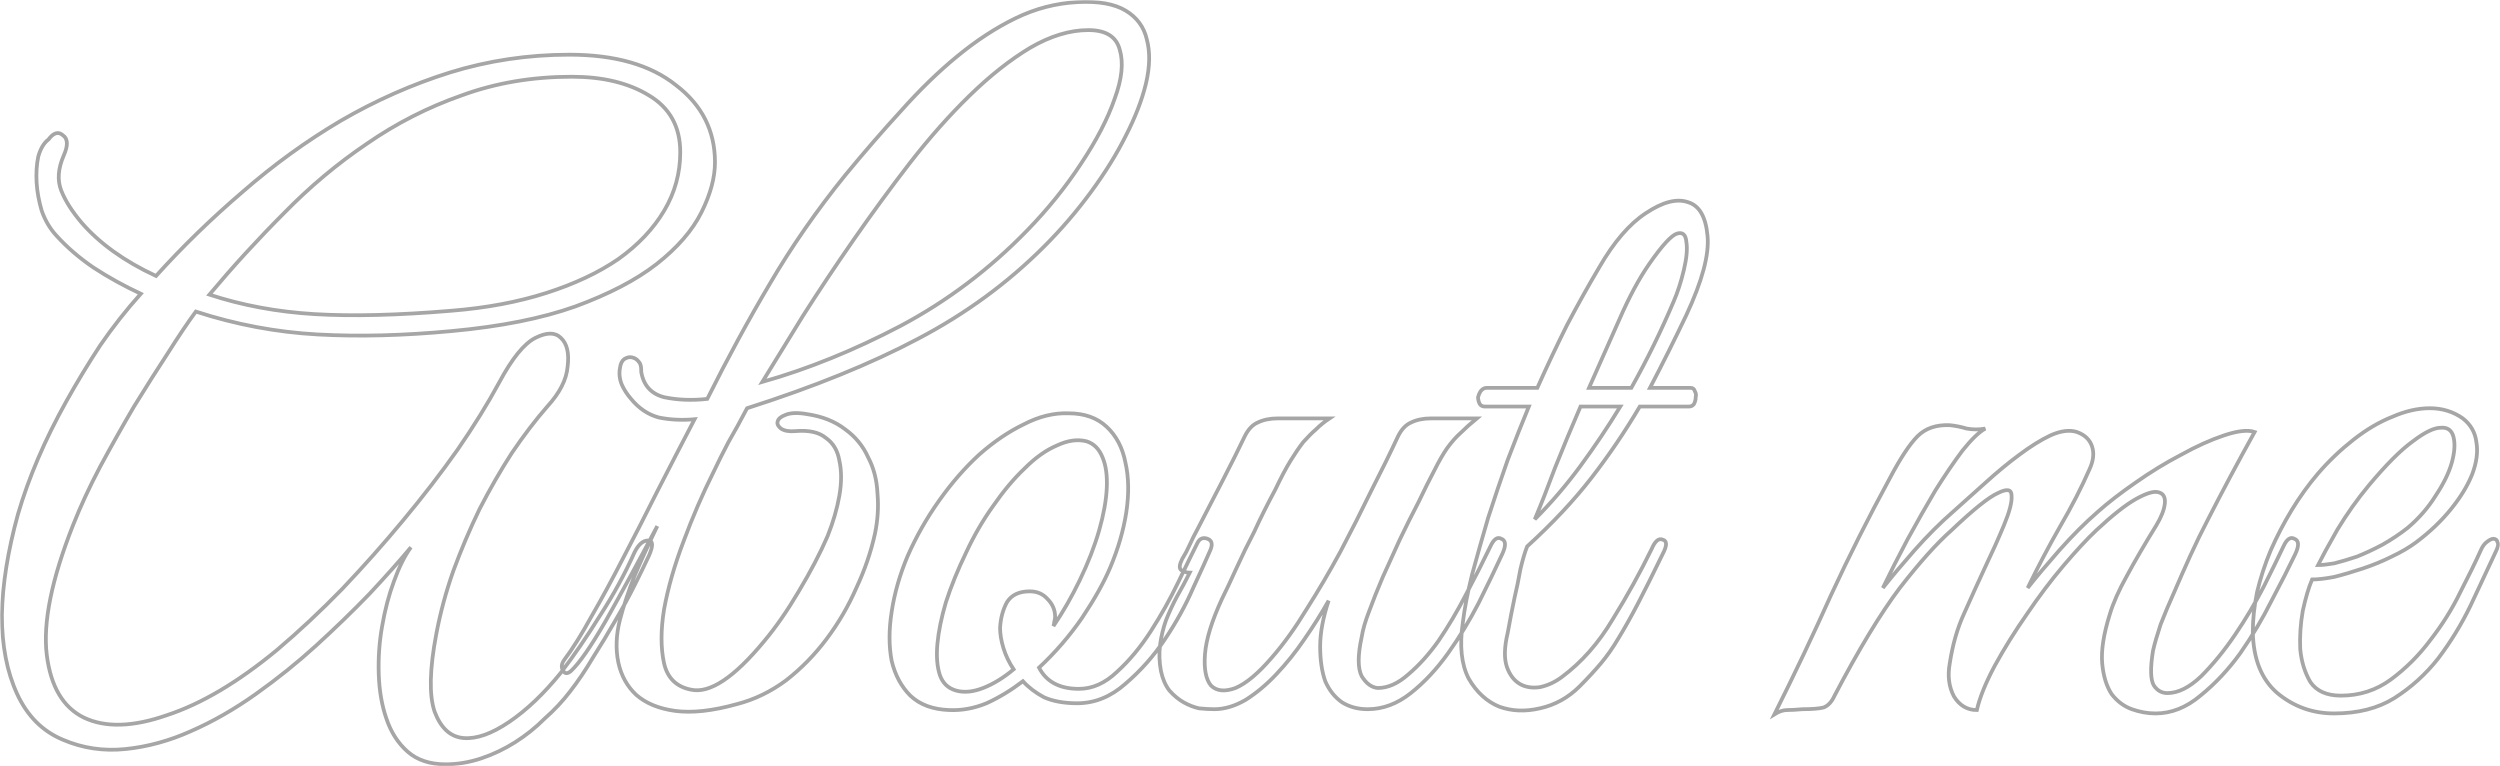 <?xml version="1.0" encoding="UTF-8"?> <svg xmlns="http://www.w3.org/2000/svg" viewBox="0 0 1328 407" fill="none"><mask id="path-1-outside-1_150_658" maskUnits="userSpaceOnUse" x="0" y="0" width="5312" height="1628" fill="black"><rect fill="white" width="1328" height="407"></rect><path d="M379.793 86.246C379.793 94.353 377.392 103.21 372.592 112.817C367.795 122.425 359.848 131.582 348.75 140.289C337.952 148.696 323.558 156.202 305.562 162.807C287.868 169.112 265.975 173.465 239.881 175.867C214.389 178.269 190.696 178.87 168.802 177.669C146.908 176.468 125.314 172.415 104.02 165.509C99.822 171.214 94.873 178.57 89.175 187.577C83.477 196.284 77.478 205.741 71.18 215.949C65.182 226.157 59.183 236.816 53.185 247.924C47.487 258.733 42.688 269.092 38.789 279C27.392 307.822 22.744 330.79 24.843 347.905C26.942 364.717 33.541 375.825 44.638 381.23C56.034 386.635 70.73 386.185 88.725 379.88C107.02 373.875 126.514 362.315 147.208 345.202C158.905 335.295 170.452 324.485 181.848 312.775C193.245 300.767 204.042 288.608 214.239 276.298C224.736 263.688 234.333 251.227 243.031 238.917C251.727 226.308 259.075 214.448 265.075 203.339C271.973 190.429 278.42 182.472 284.42 179.47C290.418 176.468 294.915 176.468 297.915 179.47C301.215 182.472 302.413 187.577 301.515 194.782C300.915 201.688 297.315 208.744 290.717 215.949C284.42 223.155 278.12 231.411 271.822 240.719C265.825 250.025 260.125 259.935 254.727 270.442C249.629 280.95 244.98 291.91 240.781 303.317C236.882 314.428 233.883 325.535 231.784 336.645C228.185 355.56 227.885 369.37 230.884 378.077C234.183 386.785 239.282 391.438 246.18 392.04C253.077 392.64 261.175 389.788 270.473 383.483C279.77 377.178 288.918 368.47 297.915 357.363C304.812 348.355 311.71 338.298 318.61 327.188C325.808 316.077 331.955 304.82 337.055 293.41C339.152 289.207 341.553 287.105 344.252 287.105C346.95 287.105 347.1 289.808 344.702 295.212C342.603 299.715 340.053 304.97 337.055 310.975C334.055 316.98 330.605 323.285 326.707 329.89C323.108 336.195 319.21 342.65 315.01 349.255C311.11 355.86 307.062 361.865 302.863 367.27C298.965 372.373 294.465 377.178 289.368 381.68C284.57 386.485 279.32 390.688 273.623 394.29C267.923 397.892 261.925 400.745 255.627 402.848C249.329 404.95 243.031 406 236.732 406C228.335 406 221.587 403.748 216.488 399.245C211.39 394.74 207.641 388.887 205.242 381.68C202.842 374.775 201.493 366.97 201.193 358.262C200.893 349.555 201.493 340.998 202.992 332.592C204.492 323.885 206.591 315.928 209.29 308.723C211.989 301.217 214.989 295.212 218.288 290.707C212.29 297.915 204.941 306.17 196.244 315.478C187.547 324.485 178.099 333.642 167.902 342.95C158.005 351.957 147.358 360.515 135.961 368.62C124.565 376.728 113.018 383.332 101.321 388.435C89.924 393.54 78.378 396.692 66.681 397.892C54.984 399.095 43.888 397.442 33.391 392.94C22.594 388.435 14.496 380.33 9.098 368.62C3.699 356.91 1 342.95 1 326.738C1.3 310.525 4.149 292.66 9.548 273.145C15.246 253.63 23.793 233.663 35.19 213.247C40.889 203.039 46.887 193.131 53.185 183.524C59.783 173.916 66.981 164.758 74.779 156.052C65.781 151.848 57.384 147.195 49.586 142.09C42.088 136.987 35.49 131.282 29.792 124.977C26.493 121.374 23.943 117.021 22.144 111.916C20.644 106.812 19.745 101.859 19.445 97.055C19.145 91.951 19.445 87.297 20.344 83.094C21.544 78.89 23.344 75.888 25.743 74.087C28.442 70.484 30.991 69.733 33.391 71.835C36.09 73.636 36.24 77.239 33.84 82.643C30.841 89.549 30.392 95.704 32.491 101.108C34.59 106.512 38.189 112.217 43.288 118.222C52.885 129.331 66.081 138.788 82.876 146.594C96.972 130.982 112.268 116.12 128.763 102.009C145.259 87.597 162.654 74.987 180.948 64.179C199.543 53.37 218.888 44.813 238.982 38.508C259.375 32.203 280.52 29.051 302.413 29.051C326.707 29.051 345.603 34.455 359.098 45.264C372.892 55.772 379.793 69.433 379.793 86.246ZM361.348 80.842C361.348 67.331 355.798 57.273 344.702 50.668C333.905 44.063 320.257 40.76 303.762 40.76C282.77 40.76 263.275 44.063 245.28 50.668C227.285 56.973 210.49 65.53 194.894 76.338C179.299 86.847 164.603 99.156 150.807 113.268C137.011 127.079 123.815 141.49 111.219 156.502C128.613 162.207 147.208 165.659 167.002 166.86C187.097 168.061 211.39 167.461 239.881 165.059C258.478 163.558 275.272 160.405 290.267 155.601C305.262 150.798 318.01 144.793 328.507 137.587C339.002 130.081 347.1 121.524 352.8 111.916C358.498 102.309 361.348 91.951 361.348 80.842ZM329.368 195.233C329.668 193.131 330.418 191.63 331.618 190.729C333.115 189.828 334.465 189.528 335.665 189.828C337.165 190.129 338.365 190.879 339.265 192.08C340.165 192.981 340.615 194.482 340.615 196.584V197.484C341.815 204.69 345.863 209.194 352.76 210.995C359.957 212.496 367.608 212.797 375.705 211.896C386.5 190.279 397.598 169.863 408.995 150.647C420.39 131.132 433.738 111.916 449.033 93.001C458.93 80.992 468.827 69.583 478.725 58.775C488.623 47.666 498.52 38.058 508.415 29.951C518.612 21.545 528.96 14.79 539.457 9.685C549.955 4.581 560.9 1.729 572.298 1.129C583.395 0.528 591.942 2.029 597.94 5.632C603.938 9.235 607.688 14.339 609.188 20.944C610.987 27.55 610.837 35.356 608.737 44.363C606.638 53.07 603.04 62.377 597.94 72.285C593.143 81.893 586.992 91.801 579.495 102.009C571.997 112.217 563.75 121.825 554.753 130.832C535.258 150.347 512.915 166.71 487.723 179.921C462.83 193.131 432.538 205.441 396.848 216.85C393.55 223.155 390.25 229.16 386.95 234.864C383.952 240.569 381.252 245.973 378.853 251.077C373.155 262.485 367.908 274.645 363.108 287.555C358.31 300.165 354.86 312.175 352.76 323.585C350.96 334.692 350.96 344.3 352.76 352.408C354.56 360.212 359.358 364.868 367.158 366.368C377.053 368.47 389.95 359.913 405.845 340.697C412.142 333.192 418.293 324.335 424.29 314.127C430.587 303.618 435.688 293.86 439.585 284.855C442.585 277.348 444.685 270.142 445.885 263.238C447.082 256.33 447.082 250.178 445.885 244.772C444.985 239.368 442.585 235.315 438.685 232.613C435.087 229.61 429.688 228.409 422.49 229.01C419.192 229.31 416.642 228.859 414.842 227.659C413.342 226.458 412.743 225.256 413.043 224.055C413.342 222.554 414.692 221.353 417.092 220.453C419.793 219.252 423.69 219.102 428.79 220.002C436.887 221.203 443.635 223.905 449.033 228.109C454.433 232.012 458.48 236.966 461.18 242.97C464.178 248.675 465.827 255.13 466.127 262.335C466.728 269.243 466.277 276.298 464.777 283.502C462.68 293.11 459.38 302.717 454.882 312.325C450.683 321.933 445.435 330.94 439.135 339.348C432.837 347.755 425.64 355.11 417.543 361.415C409.445 367.42 400.748 371.623 391.45 374.025C378.553 377.627 367.608 378.827 358.61 377.627C349.913 376.428 343.012 373.575 337.915 369.07C333.115 364.567 329.967 358.863 328.467 351.957C326.967 344.752 327.267 337.095 329.368 328.99C331.168 322.082 333.715 314.428 337.015 306.02C340.615 297.615 344.663 288.757 349.163 279.45C338.665 299.265 329.517 316.077 321.72 329.89C313.923 343.4 307.772 352.257 303.275 356.46C301.475 357.962 300.125 357.962 299.225 356.46C298.027 354.66 298.175 352.707 299.675 350.605C304.175 344.603 308.973 336.945 314.072 327.637C319.47 318.33 325.017 308.123 330.717 297.012C336.715 285.605 342.863 273.595 349.163 260.985C355.76 248.075 362.358 235.315 368.955 222.704C362.358 223.305 356.06 223.005 350.062 221.804C344.363 220.303 339.415 217 335.215 211.896C333.115 209.494 331.467 206.942 330.267 204.24C329.067 201.238 328.767 198.235 329.368 195.233ZM404.945 202.889C429.238 195.983 453.683 186.076 478.275 173.165C503.168 159.955 525.66 142.991 545.755 122.275C556.553 111.166 566 99.457 574.097 87.147C582.495 74.537 588.492 62.978 592.092 52.469C595.99 41.961 596.89 33.254 594.793 26.349C592.992 19.443 587.442 15.99 578.145 15.99C568.25 15.99 557.903 19.143 547.105 25.448C536.607 31.753 525.96 40.16 515.165 50.668C504.368 61.176 493.72 73.186 483.223 86.697C473.025 99.907 463.13 113.418 453.533 127.229C443.935 141.04 434.938 154.55 426.54 167.761C418.442 180.971 411.245 192.681 404.945 202.889ZM642.805 292.51C641.005 296.712 638.005 303.317 633.808 312.325C629.908 321.332 624.96 330.34 618.962 339.348C612.962 348.355 605.915 356.31 597.817 363.215C590.02 370.123 581.472 373.575 572.175 373.575C565.278 373.575 559.428 372.522 554.63 370.423C550.13 368.02 546.383 365.168 543.383 361.865C537.085 366.67 530.638 370.572 524.038 373.575C517.44 376.277 510.842 377.478 504.245 377.178C495.548 376.877 488.647 374.325 483.55 369.52C478.752 364.717 475.452 358.562 473.652 351.058C472.152 343.25 472.152 334.543 473.652 324.935C475.152 315.027 478.002 305.12 482.2 295.212C486.7 285.005 492.248 275.245 498.845 265.94C505.445 256.632 512.492 248.525 519.99 241.619C527.788 234.714 535.735 229.31 543.832 225.407C551.93 221.203 559.878 219.252 567.675 219.552C576.072 219.552 582.822 221.954 587.92 226.758C593.02 231.561 596.317 237.867 597.817 245.673C599.617 253.48 599.768 262.335 598.268 272.245C596.768 281.853 593.918 291.61 589.72 301.517C586.42 309.322 581.472 318.18 574.875 328.087C568.275 337.695 560.628 346.553 551.93 354.66C555.83 362.165 562.878 365.918 573.075 365.918C580.273 365.918 587.02 362.915 593.317 356.91C599.918 350.905 605.915 343.7 611.312 335.295C616.712 326.887 621.51 318.33 625.71 309.623C629.908 300.918 633.357 293.86 636.058 288.457C637.255 286.055 639.055 285.305 641.455 286.205C643.855 287.105 644.305 289.207 642.805 292.51ZM577.122 234.414C572.325 233.213 567.075 233.964 561.378 236.666C555.68 239.067 549.98 243.121 544.283 248.825C538.585 254.23 533.035 260.835 527.638 268.64C522.24 276.147 517.44 284.402 513.242 293.41C508.743 302.717 505.145 311.575 502.445 319.983C500.045 328.087 498.545 335.445 497.945 342.05C497.345 348.655 497.795 354.21 499.295 358.712C500.795 362.915 503.645 365.618 507.842 366.82C512.043 368.02 516.84 367.57 522.24 365.467C527.638 363.365 533.035 360.062 538.435 355.56C536.035 351.957 534.235 348.205 533.035 344.3C531.837 340.397 531.237 336.795 531.237 333.493C531.538 328.387 532.735 323.885 534.835 319.983C537.235 316.077 541.283 314.127 546.982 314.127C550.88 314.127 554.03 315.478 556.43 318.18C559.128 320.882 560.477 324.035 560.477 327.637C560.477 328.538 560.327 329.44 560.028 330.34C560.028 330.94 559.878 331.69 559.577 332.592C564.678 325.085 569.325 316.98 573.525 308.272C578.023 298.965 581.472 290.108 583.872 281.702C586.27 273.295 587.62 265.788 587.92 259.183C588.22 252.577 587.47 247.174 585.67 242.97C583.872 238.467 581.023 235.615 577.122 234.414ZM797.992 294.312C794.393 302.118 790.195 310.825 785.395 320.433C780.597 329.74 775.2 338.598 769.2 347.002C763.202 355.41 756.605 362.465 749.408 368.17C742.207 373.875 734.56 376.728 726.462 376.728C721.365 376.728 716.865 375.525 712.967 373.125C709.067 370.423 706.07 366.67 703.97 361.865C702.17 356.76 701.27 350.605 701.27 343.4C701.27 336.195 702.77 328.087 705.77 319.08C701.87 325.988 697.523 332.892 692.722 339.798C688.225 346.402 683.275 352.558 677.878 358.262C672.778 363.668 667.38 368.17 661.683 371.772C655.982 375.075 650.435 376.728 645.038 376.728C642.638 376.728 639.938 376.577 636.938 376.277C634.24 375.675 631.54 374.625 628.84 373.125C626.143 371.623 623.592 369.52 621.192 366.82C619.095 364.118 617.595 360.665 616.695 356.46C615.795 351.658 615.645 347.002 616.245 342.5C616.845 337.995 617.895 333.642 619.393 329.44C621.192 324.935 623.143 320.733 625.242 316.83C627.643 312.625 629.89 308.423 631.99 304.22C630.49 304.22 628.99 303.77 627.492 302.868C626.293 301.967 626.442 300.015 627.94 297.012C629.44 294.613 630.79 292.06 631.99 289.358C633.19 286.655 634.54 283.952 636.04 281.25C640.538 272.545 645.038 263.837 649.535 255.13C654.035 246.423 657.933 238.617 661.232 231.712C663.03 228.109 665.28 225.707 667.98 224.506C670.98 223.005 674.577 222.254 678.778 222.254H706.22C703.52 224.055 701.12 226.007 699.02 228.109C696.923 229.91 694.673 232.162 692.273 234.864C690.173 237.566 687.925 240.869 685.525 244.772C683.125 248.675 680.425 253.78 677.428 260.085C673.227 267.89 669.48 275.397 666.18 282.603C662.88 288.908 659.732 295.363 656.732 301.967C653.735 308.572 651.185 313.978 649.085 318.18C643.688 329.89 640.688 339.647 640.087 347.452C639.487 355.26 640.538 360.815 643.237 364.118C646.235 367.12 650.585 367.57 656.283 365.467C661.982 363.065 668.43 357.663 675.628 349.255C681.925 342.05 688.075 333.493 694.072 323.585C700.37 313.678 706.37 303.467 712.067 292.96C717.765 282.152 723.165 271.493 728.263 260.985C733.66 250.477 738.46 240.719 742.658 231.712C744.457 228.109 746.707 225.707 749.408 224.506C752.405 223.005 756.005 222.254 760.202 222.254H784.497C781.197 224.956 778.347 227.508 775.95 229.91C773.55 232.012 771.15 234.714 768.75 238.017C766.653 241.019 764.403 244.922 762.003 249.726C759.602 254.23 756.755 259.935 753.455 266.84C750.155 273.145 746.857 279.75 743.558 286.655C740.56 293.26 737.56 299.865 734.56 306.47C731.862 312.775 729.462 318.78 727.362 324.485C725.263 329.89 723.915 334.543 723.315 338.447C721.215 348.055 721.215 354.96 723.315 359.163C725.712 363.065 728.562 365.168 731.862 365.467C737.26 365.467 742.658 363.065 748.058 358.262C753.755 353.457 759.153 347.452 764.253 340.248C769.35 332.743 774.15 324.635 778.648 315.928C783.447 306.923 787.795 298.365 791.695 290.257C793.495 286.355 795.442 285.005 797.543 286.205C799.942 287.105 800.092 289.808 797.992 294.312ZM898.055 206.041C899.253 206.041 900.003 206.642 900.303 207.843C900.903 208.744 901.053 209.794 900.753 210.995C900.753 212.196 900.452 213.397 899.852 214.598C899.253 215.499 898.352 215.949 897.155 215.949H871.062C863.263 229.16 854.715 241.77 845.42 253.78C836.122 265.788 824.725 277.947 811.227 290.257C810.03 293.26 808.83 297.312 807.63 302.418C806.73 307.522 805.68 312.625 804.48 317.73C803.28 323.435 802.08 329.59 800.883 336.195C799.082 343.7 798.933 349.705 800.433 354.21C801.93 358.413 804.18 361.415 807.18 363.215C810.18 365.017 813.778 365.618 817.977 365.017C822.175 364.118 826.075 362.315 829.673 359.613C840.17 351.808 849.168 341.6 856.665 328.99C864.462 316.38 871.362 303.92 877.36 291.61C879.16 287.405 881.107 285.755 883.207 286.655C885.607 287.255 885.607 289.808 883.207 294.312C878.11 304.82 873.76 313.527 870.163 320.433C866.562 327.337 863.112 333.493 859.815 338.897C856.815 344 853.668 348.505 850.367 352.408C847.067 356.31 843.32 360.365 839.12 364.567C833.122 370.572 826.075 374.475 817.977 376.277C810.18 378.077 802.98 377.777 796.383 375.375C789.785 372.673 784.385 367.72 780.188 360.515C776.288 353.007 775.24 343.1 777.038 330.79C777.938 323.285 779.587 314.728 781.987 305.12C784.685 295.212 787.535 285.155 790.535 274.945C793.832 264.738 797.283 254.53 800.883 244.322C804.78 234.113 808.53 224.656 812.128 215.949H788.735C787.535 215.949 786.635 215.499 786.035 214.598C785.435 213.397 785.135 212.196 785.135 210.995C785.435 209.794 785.885 208.744 786.485 207.843C787.385 206.642 788.435 206.041 789.635 206.041H816.628C821.725 194.632 826.975 183.524 832.372 172.715C838.07 161.906 843.77 151.698 849.467 142.09C857.265 128.58 865.513 118.972 874.21 113.268C883.207 107.263 890.705 105.311 896.705 107.413C902.702 109.215 906.153 115.219 907.05 125.427C907.95 135.335 904.202 149.296 895.805 167.31C889.505 180.521 883.058 193.431 876.46 206.041H898.055ZM889.058 160.105C891.155 155.301 892.955 149.746 894.455 143.441C895.955 137.137 896.405 132.183 895.805 128.58C895.505 124.677 893.855 123.175 890.855 124.076C887.857 124.977 882.908 130.381 876.01 140.289C870.612 148.095 865.362 157.853 860.265 169.562C855.165 180.971 849.768 193.131 844.07 206.041H866.562C874.96 191.029 882.457 175.717 889.058 160.105ZM839.57 215.949C834.773 227.058 830.273 237.867 826.075 248.375C822.175 258.882 818.577 268.04 815.278 275.848C823.975 267.14 832.072 257.683 839.57 247.474C847.067 237.266 854.117 226.758 860.715 215.949H839.57ZM1219.255 294.312C1215.955 301.217 1211.757 309.473 1206.658 319.08C1201.86 328.688 1196.312 337.995 1190.013 347.002C1183.715 355.71 1176.668 363.215 1168.87 369.52C1161.372 375.825 1153.422 378.978 1145.025 378.978C1140.828 378.978 1136.628 378.228 1132.43 376.728C1128.23 375.225 1124.632 372.522 1121.632 368.62C1118.932 364.418 1117.285 359.012 1116.685 352.408C1116.085 345.502 1117.435 336.795 1120.733 326.288C1122.533 320.283 1125.533 313.527 1129.73 306.02C1133.93 298.215 1139.178 289.207 1145.475 279C1148.175 274.495 1149.675 270.592 1149.975 267.29C1150.275 263.988 1149.075 262.035 1146.375 261.435C1143.977 260.835 1140.078 262.035 1134.68 265.038C1129.28 268.04 1122.233 273.595 1113.535 281.702C1108.737 286.205 1102.888 292.51 1095.99 300.618C1089.392 308.423 1082.943 316.98 1076.645 326.288C1070.348 335.295 1064.65 344.45 1059.55 353.757C1054.753 362.765 1051.602 370.572 1050.102 377.178C1045.005 377.178 1040.955 374.775 1037.957 369.973C1035.257 364.868 1034.507 359.012 1035.707 352.408C1037.207 342.5 1039.755 333.642 1043.355 325.837C1046.955 317.73 1050.703 309.473 1054.602 301.067C1058.2 293.56 1061.5 286.205 1064.5 279C1067.497 271.793 1068.848 266.54 1068.547 263.238C1068.547 259.935 1066.148 259.483 1061.35 261.885C1056.553 263.988 1048.303 270.592 1036.608 281.702C1028.81 288.608 1019.663 298.815 1009.165 312.325C998.967 325.837 987.42 344.902 974.525 369.52C973.025 372.822 971.075 374.925 968.678 375.825C966.278 376.428 962.528 376.728 957.43 376.728C954.13 377.027 951.433 377.178 949.332 377.178C947.232 377.178 944.982 377.928 942.585 379.43C953.38 357.812 963.428 336.645 972.725 315.928C982.322 295.212 992.67 274.645 1003.768 254.23C1009.465 243.421 1014.413 235.915 1018.612 231.712C1022.81 227.508 1028.51 225.557 1035.707 225.857C1038.707 226.157 1041.705 226.758 1044.705 227.659C1048.005 228.259 1051.303 228.259 1054.602 227.659C1051.303 229.46 1047.255 233.363 1042.455 239.368C1037.957 245.373 1033.158 252.428 1028.06 260.535C1023.26 268.64 1018.312 277.348 1013.212 286.655C1008.415 295.663 1004.067 304.22 1000.168 312.325C1004.665 306.62 1010.215 300.015 1016.812 292.51C1023.71 284.702 1030.61 277.798 1037.507 271.793C1042.905 266.99 1048.602 261.885 1054.602 256.483C1060.9 250.778 1066.898 245.823 1072.598 241.619C1078.595 237.116 1084.142 233.663 1089.243 231.261C1094.64 228.859 1099.29 228.259 1103.188 229.46C1107.388 230.961 1110.085 233.513 1111.285 237.116C1112.485 240.719 1112.035 244.772 1109.935 249.275C1105.737 258.882 1100.487 269.092 1094.19 279.9C1088.193 290.408 1082.495 301.217 1077.095 312.325C1081.595 306.62 1087.142 300.015 1093.74 292.51C1100.638 284.702 1107.537 277.798 1114.435 271.793C1119.832 266.99 1126.432 261.885 1134.23 256.483C1142.328 250.778 1150.425 245.823 1158.523 241.619C1166.62 237.116 1174.267 233.663 1181.465 231.261C1188.662 228.859 1194.062 228.259 1197.66 229.46C1188.662 245.673 1180.415 261.135 1172.918 275.848C1169.62 282.152 1166.47 288.608 1163.47 295.212C1160.473 301.817 1157.622 308.272 1154.922 314.577C1152.225 320.582 1149.825 326.288 1147.725 331.69C1145.925 337.095 1144.575 341.75 1143.678 345.652C1142.178 354.96 1142.328 361.115 1144.125 364.118C1145.925 366.82 1148.325 368.17 1151.325 368.17C1157.023 368.17 1163.02 365.168 1169.32 359.163C1175.618 352.858 1181.615 345.502 1187.315 337.095C1193.013 328.688 1198.11 320.132 1202.61 311.425C1207.108 302.418 1210.557 295.363 1212.957 290.257C1214.755 286.355 1216.705 285.005 1218.805 286.205C1221.205 287.105 1221.355 289.808 1219.255 294.312ZM1325.8 292.96C1321.602 301.967 1317.102 311.575 1312.305 321.783C1307.505 331.69 1301.807 340.998 1295.21 349.705C1288.61 358.113 1280.812 365.168 1271.815 370.873C1263.118 376.277 1252.473 378.978 1239.875 378.978C1228.477 378.978 1218.43 375.375 1209.733 368.17C1201.335 360.965 1196.987 350.155 1196.688 335.745C1196.688 329.14 1197.438 322.082 1198.938 314.577C1200.735 307.072 1203.135 299.715 1206.135 292.51C1209.432 285.005 1213.182 277.798 1217.382 270.892C1221.58 263.988 1226.23 257.533 1231.328 251.528C1237.025 244.922 1243.325 238.917 1250.223 233.513C1257.12 228.109 1264.017 224.055 1270.915 221.353C1277.815 218.351 1284.412 216.85 1290.71 216.85C1297.307 216.85 1303.158 218.651 1308.255 222.254C1312.455 225.557 1314.852 229.76 1315.453 234.864C1316.352 239.968 1315.602 245.673 1313.205 251.977C1310.805 257.983 1307.055 264.137 1301.957 270.442C1296.858 276.748 1290.71 282.603 1283.513 288.007C1279.912 290.707 1275.565 293.26 1270.465 295.663C1265.668 298.065 1260.57 300.165 1255.17 301.967C1249.773 303.77 1244.672 305.27 1239.875 306.47C1235.078 307.373 1231.178 307.822 1228.178 307.822C1226.38 312.025 1224.73 317.58 1223.23 324.485C1222.03 331.39 1221.58 338.145 1221.88 344.752C1222.48 351.358 1224.28 357.212 1227.277 362.315C1230.578 367.12 1235.975 369.52 1243.475 369.52C1253.37 369.52 1262.217 366.67 1270.015 360.965C1278.115 354.96 1285.162 347.905 1291.16 339.798C1297.457 331.69 1302.707 323.285 1306.905 314.577C1311.405 305.87 1315.003 298.515 1317.703 292.51C1318.602 290.408 1319.652 288.908 1320.852 288.007C1322.352 286.805 1323.55 286.205 1324.45 286.205C1325.65 286.205 1326.4 286.805 1326.7 288.007C1327.3 288.908 1327 290.558 1325.8 292.96ZM1279.015 280.35C1285.013 275.245 1289.96 269.543 1293.86 263.238C1298.057 256.933 1300.908 251.077 1302.408 245.673C1303.908 240.268 1304.207 235.765 1303.307 232.162C1302.408 228.559 1300.158 226.908 1296.557 227.208C1292.96 227.208 1288.01 229.61 1281.713 234.414C1275.415 238.917 1267.618 246.724 1258.32 257.832C1252.322 265.038 1246.773 272.845 1241.675 281.25C1236.875 289.658 1233.428 295.962 1231.328 300.165C1233.428 300.165 1236.275 299.865 1239.875 299.265C1243.475 298.365 1247.523 297.163 1252.023 295.663C1256.52 293.86 1261.02 291.76 1265.517 289.358C1270.318 286.655 1274.815 283.652 1279.015 280.35Z"></path></mask><path d="M379.793 86.246C379.793 94.353 377.392 103.21 372.592 112.817C367.795 122.425 359.848 131.582 348.75 140.289C337.952 148.696 323.558 156.202 305.562 162.807C287.868 169.112 265.975 173.465 239.881 175.867C214.389 178.269 190.696 178.87 168.802 177.669C146.908 176.468 125.314 172.415 104.02 165.509C99.822 171.214 94.873 178.57 89.175 187.577C83.477 196.284 77.478 205.741 71.18 215.949C65.182 226.157 59.183 236.816 53.185 247.924C47.487 258.733 42.688 269.092 38.789 279C27.392 307.822 22.744 330.79 24.843 347.905C26.942 364.717 33.541 375.825 44.638 381.23C56.034 386.635 70.73 386.185 88.725 379.88C107.02 373.875 126.514 362.315 147.208 345.202C158.905 335.295 170.452 324.485 181.848 312.775C193.245 300.767 204.042 288.608 214.239 276.298C224.736 263.688 234.333 251.227 243.031 238.917C251.727 226.308 259.075 214.448 265.075 203.339C271.973 190.429 278.42 182.472 284.42 179.47C290.418 176.468 294.915 176.468 297.915 179.47C301.215 182.472 302.413 187.577 301.515 194.782C300.915 201.688 297.315 208.744 290.717 215.949C284.42 223.155 278.12 231.411 271.822 240.719C265.825 250.025 260.125 259.935 254.727 270.442C249.629 280.95 244.98 291.91 240.781 303.317C236.882 314.428 233.883 325.535 231.784 336.645C228.185 355.56 227.885 369.37 230.884 378.077C234.183 386.785 239.282 391.438 246.18 392.04C253.077 392.64 261.175 389.788 270.473 383.483C279.77 377.178 288.918 368.47 297.915 357.363C304.812 348.355 311.71 338.298 318.61 327.188C325.808 316.077 331.955 304.82 337.055 293.41C339.152 289.207 341.553 287.105 344.252 287.105C346.95 287.105 347.1 289.808 344.702 295.212C342.603 299.715 340.053 304.97 337.055 310.975C334.055 316.98 330.605 323.285 326.707 329.89C323.108 336.195 319.21 342.65 315.01 349.255C311.11 355.86 307.062 361.865 302.863 367.27C298.965 372.373 294.465 377.178 289.368 381.68C284.57 386.485 279.32 390.688 273.623 394.29C267.923 397.892 261.925 400.745 255.627 402.848C249.329 404.95 243.031 406 236.732 406C228.335 406 221.587 403.748 216.488 399.245C211.39 394.74 207.641 388.887 205.242 381.68C202.842 374.775 201.493 366.97 201.193 358.262C200.893 349.555 201.493 340.998 202.992 332.592C204.492 323.885 206.591 315.928 209.29 308.723C211.989 301.217 214.989 295.212 218.288 290.707C212.29 297.915 204.941 306.17 196.244 315.478C187.547 324.485 178.099 333.642 167.902 342.95C158.005 351.957 147.358 360.515 135.961 368.62C124.565 376.728 113.018 383.332 101.321 388.435C89.924 393.54 78.378 396.692 66.681 397.892C54.984 399.095 43.888 397.442 33.391 392.94C22.594 388.435 14.496 380.33 9.098 368.62C3.699 356.91 1 342.95 1 326.738C1.3 310.525 4.149 292.66 9.548 273.145C15.246 253.63 23.793 233.663 35.19 213.247C40.889 203.039 46.887 193.131 53.185 183.524C59.783 173.916 66.981 164.758 74.779 156.052C65.781 151.848 57.384 147.195 49.586 142.09C42.088 136.987 35.49 131.282 29.792 124.977C26.493 121.374 23.943 117.021 22.144 111.916C20.644 106.812 19.745 101.859 19.445 97.055C19.145 91.951 19.445 87.297 20.344 83.094C21.544 78.89 23.344 75.888 25.743 74.087C28.442 70.484 30.991 69.733 33.391 71.835C36.09 73.636 36.24 77.239 33.84 82.643C30.841 89.549 30.392 95.704 32.491 101.108C34.59 106.512 38.189 112.217 43.288 118.222C52.885 129.331 66.081 138.788 82.876 146.594C96.972 130.982 112.268 116.12 128.763 102.009C145.259 87.597 162.654 74.987 180.948 64.179C199.543 53.37 218.888 44.813 238.982 38.508C259.375 32.203 280.52 29.051 302.413 29.051C326.707 29.051 345.603 34.455 359.098 45.264C372.892 55.772 379.793 69.433 379.793 86.246ZM361.348 80.842C361.348 67.331 355.798 57.273 344.702 50.668C333.905 44.063 320.257 40.76 303.762 40.76C282.77 40.76 263.275 44.063 245.28 50.668C227.285 56.973 210.49 65.53 194.894 76.338C179.299 86.847 164.603 99.156 150.807 113.268C137.011 127.079 123.815 141.49 111.219 156.502C128.613 162.207 147.208 165.659 167.002 166.86C187.097 168.061 211.39 167.461 239.881 165.059C258.478 163.558 275.272 160.405 290.267 155.601C305.262 150.798 318.01 144.793 328.507 137.587C339.002 130.081 347.1 121.524 352.8 111.916C358.498 102.309 361.348 91.951 361.348 80.842ZM329.368 195.233C329.668 193.131 330.418 191.63 331.618 190.729C333.115 189.828 334.465 189.528 335.665 189.828C337.165 190.129 338.365 190.879 339.265 192.08C340.165 192.981 340.615 194.482 340.615 196.584V197.484C341.815 204.69 345.863 209.194 352.76 210.995C359.957 212.496 367.608 212.797 375.705 211.896C386.5 190.279 397.598 169.863 408.995 150.647C420.39 131.132 433.738 111.916 449.033 93.001C458.93 80.992 468.827 69.583 478.725 58.775C488.623 47.666 498.52 38.058 508.415 29.951C518.612 21.545 528.96 14.79 539.457 9.685C549.955 4.581 560.9 1.729 572.298 1.129C583.395 0.528 591.942 2.029 597.94 5.632C603.938 9.235 607.688 14.339 609.188 20.944C610.987 27.55 610.837 35.356 608.737 44.363C606.638 53.07 603.04 62.377 597.94 72.285C593.143 81.893 586.992 91.801 579.495 102.009C571.997 112.217 563.75 121.825 554.753 130.832C535.258 150.347 512.915 166.71 487.723 179.921C462.83 193.131 432.538 205.441 396.848 216.85C393.55 223.155 390.25 229.16 386.95 234.864C383.952 240.569 381.252 245.973 378.853 251.077C373.155 262.485 367.908 274.645 363.108 287.555C358.31 300.165 354.86 312.175 352.76 323.585C350.96 334.692 350.96 344.3 352.76 352.408C354.56 360.212 359.358 364.868 367.158 366.368C377.053 368.47 389.95 359.913 405.845 340.697C412.142 333.192 418.293 324.335 424.29 314.127C430.587 303.618 435.688 293.86 439.585 284.855C442.585 277.348 444.685 270.142 445.885 263.238C447.082 256.33 447.082 250.178 445.885 244.772C444.985 239.368 442.585 235.315 438.685 232.613C435.087 229.61 429.688 228.409 422.49 229.01C419.192 229.31 416.642 228.859 414.842 227.659C413.342 226.458 412.743 225.256 413.043 224.055C413.342 222.554 414.692 221.353 417.092 220.453C419.793 219.252 423.69 219.102 428.79 220.002C436.887 221.203 443.635 223.905 449.033 228.109C454.433 232.012 458.48 236.966 461.18 242.97C464.178 248.675 465.827 255.13 466.127 262.335C466.728 269.243 466.277 276.298 464.777 283.502C462.68 293.11 459.38 302.717 454.882 312.325C450.683 321.933 445.435 330.94 439.135 339.348C432.837 347.755 425.64 355.11 417.543 361.415C409.445 367.42 400.748 371.623 391.45 374.025C378.553 377.627 367.608 378.827 358.61 377.627C349.913 376.428 343.012 373.575 337.915 369.07C333.115 364.567 329.967 358.863 328.467 351.957C326.967 344.752 327.267 337.095 329.368 328.99C331.168 322.082 333.715 314.428 337.015 306.02C340.615 297.615 344.663 288.757 349.163 279.45C338.665 299.265 329.517 316.077 321.72 329.89C313.923 343.4 307.772 352.257 303.275 356.46C301.475 357.962 300.125 357.962 299.225 356.46C298.027 354.66 298.175 352.707 299.675 350.605C304.175 344.603 308.973 336.945 314.072 327.637C319.47 318.33 325.017 308.123 330.717 297.012C336.715 285.605 342.863 273.595 349.163 260.985C355.76 248.075 362.358 235.315 368.955 222.704C362.358 223.305 356.06 223.005 350.062 221.804C344.363 220.303 339.415 217 335.215 211.896C333.115 209.494 331.467 206.942 330.267 204.24C329.067 201.238 328.767 198.235 329.368 195.233ZM404.945 202.889C429.238 195.983 453.683 186.076 478.275 173.165C503.168 159.955 525.66 142.991 545.755 122.275C556.553 111.166 566 99.457 574.097 87.147C582.495 74.537 588.492 62.978 592.092 52.469C595.99 41.961 596.89 33.254 594.793 26.349C592.992 19.443 587.442 15.99 578.145 15.99C568.25 15.99 557.903 19.143 547.105 25.448C536.607 31.753 525.96 40.16 515.165 50.668C504.368 61.176 493.72 73.186 483.223 86.697C473.025 99.907 463.13 113.418 453.533 127.229C443.935 141.04 434.938 154.55 426.54 167.761C418.442 180.971 411.245 192.681 404.945 202.889ZM642.805 292.51C641.005 296.712 638.005 303.317 633.808 312.325C629.908 321.332 624.96 330.34 618.962 339.348C612.962 348.355 605.915 356.31 597.817 363.215C590.02 370.123 581.472 373.575 572.175 373.575C565.278 373.575 559.428 372.522 554.63 370.423C550.13 368.02 546.383 365.168 543.383 361.865C537.085 366.67 530.638 370.572 524.038 373.575C517.44 376.277 510.842 377.478 504.245 377.178C495.548 376.877 488.647 374.325 483.55 369.52C478.752 364.717 475.452 358.562 473.652 351.058C472.152 343.25 472.152 334.543 473.652 324.935C475.152 315.027 478.002 305.12 482.2 295.212C486.7 285.005 492.248 275.245 498.845 265.94C505.445 256.632 512.492 248.525 519.99 241.619C527.788 234.714 535.735 229.31 543.832 225.407C551.93 221.203 559.878 219.252 567.675 219.552C576.072 219.552 582.822 221.954 587.92 226.758C593.02 231.561 596.317 237.867 597.817 245.673C599.617 253.48 599.768 262.335 598.268 272.245C596.768 281.853 593.918 291.61 589.72 301.517C586.42 309.322 581.472 318.18 574.875 328.087C568.275 337.695 560.628 346.553 551.93 354.66C555.83 362.165 562.878 365.918 573.075 365.918C580.273 365.918 587.02 362.915 593.317 356.91C599.918 350.905 605.915 343.7 611.312 335.295C616.712 326.887 621.51 318.33 625.71 309.623C629.908 300.918 633.357 293.86 636.058 288.457C637.255 286.055 639.055 285.305 641.455 286.205C643.855 287.105 644.305 289.207 642.805 292.51ZM577.122 234.414C572.325 233.213 567.075 233.964 561.378 236.666C555.68 239.067 549.98 243.121 544.283 248.825C538.585 254.23 533.035 260.835 527.638 268.64C522.24 276.147 517.44 284.402 513.242 293.41C508.743 302.717 505.145 311.575 502.445 319.983C500.045 328.087 498.545 335.445 497.945 342.05C497.345 348.655 497.795 354.21 499.295 358.712C500.795 362.915 503.645 365.618 507.842 366.82C512.043 368.02 516.84 367.57 522.24 365.467C527.638 363.365 533.035 360.062 538.435 355.56C536.035 351.957 534.235 348.205 533.035 344.3C531.837 340.397 531.237 336.795 531.237 333.493C531.538 328.387 532.735 323.885 534.835 319.983C537.235 316.077 541.283 314.127 546.982 314.127C550.88 314.127 554.03 315.478 556.43 318.18C559.128 320.882 560.477 324.035 560.477 327.637C560.477 328.538 560.327 329.44 560.028 330.34C560.028 330.94 559.878 331.69 559.577 332.592C564.678 325.085 569.325 316.98 573.525 308.272C578.023 298.965 581.472 290.108 583.872 281.702C586.27 273.295 587.62 265.788 587.92 259.183C588.22 252.577 587.47 247.174 585.67 242.97C583.872 238.467 581.023 235.615 577.122 234.414ZM797.992 294.312C794.393 302.118 790.195 310.825 785.395 320.433C780.597 329.74 775.2 338.598 769.2 347.002C763.202 355.41 756.605 362.465 749.408 368.17C742.207 373.875 734.56 376.728 726.462 376.728C721.365 376.728 716.865 375.525 712.967 373.125C709.067 370.423 706.07 366.67 703.97 361.865C702.17 356.76 701.27 350.605 701.27 343.4C701.27 336.195 702.77 328.087 705.77 319.08C701.87 325.988 697.523 332.892 692.722 339.798C688.225 346.402 683.275 352.558 677.878 358.262C672.778 363.668 667.38 368.17 661.683 371.772C655.982 375.075 650.435 376.728 645.038 376.728C642.638 376.728 639.938 376.577 636.938 376.277C634.24 375.675 631.54 374.625 628.84 373.125C626.143 371.623 623.592 369.52 621.192 366.82C619.095 364.118 617.595 360.665 616.695 356.46C615.795 351.658 615.645 347.002 616.245 342.5C616.845 337.995 617.895 333.642 619.393 329.44C621.192 324.935 623.143 320.733 625.242 316.83C627.643 312.625 629.89 308.423 631.99 304.22C630.49 304.22 628.99 303.77 627.492 302.868C626.293 301.967 626.442 300.015 627.94 297.012C629.44 294.613 630.79 292.06 631.99 289.358C633.19 286.655 634.54 283.952 636.04 281.25C640.538 272.545 645.038 263.837 649.535 255.13C654.035 246.423 657.933 238.617 661.232 231.712C663.03 228.109 665.28 225.707 667.98 224.506C670.98 223.005 674.577 222.254 678.778 222.254H706.22C703.52 224.055 701.12 226.007 699.02 228.109C696.923 229.91 694.673 232.162 692.273 234.864C690.173 237.566 687.925 240.869 685.525 244.772C683.125 248.675 680.425 253.78 677.428 260.085C673.227 267.89 669.48 275.397 666.18 282.603C662.88 288.908 659.732 295.363 656.732 301.967C653.735 308.572 651.185 313.978 649.085 318.18C643.688 329.89 640.688 339.647 640.087 347.452C639.487 355.26 640.538 360.815 643.237 364.118C646.235 367.12 650.585 367.57 656.283 365.467C661.982 363.065 668.43 357.663 675.628 349.255C681.925 342.05 688.075 333.493 694.072 323.585C700.37 313.678 706.37 303.467 712.067 292.96C717.765 282.152 723.165 271.493 728.263 260.985C733.66 250.477 738.46 240.719 742.658 231.712C744.457 228.109 746.707 225.707 749.408 224.506C752.405 223.005 756.005 222.254 760.202 222.254H784.497C781.197 224.956 778.347 227.508 775.95 229.91C773.55 232.012 771.15 234.714 768.75 238.017C766.653 241.019 764.403 244.922 762.003 249.726C759.602 254.23 756.755 259.935 753.455 266.84C750.155 273.145 746.857 279.75 743.558 286.655C740.56 293.26 737.56 299.865 734.56 306.47C731.862 312.775 729.462 318.78 727.362 324.485C725.263 329.89 723.915 334.543 723.315 338.447C721.215 348.055 721.215 354.96 723.315 359.163C725.712 363.065 728.562 365.168 731.862 365.467C737.26 365.467 742.658 363.065 748.058 358.262C753.755 353.457 759.153 347.452 764.253 340.248C769.35 332.743 774.15 324.635 778.648 315.928C783.447 306.923 787.795 298.365 791.695 290.257C793.495 286.355 795.442 285.005 797.543 286.205C799.942 287.105 800.092 289.808 797.992 294.312ZM898.055 206.041C899.253 206.041 900.003 206.642 900.303 207.843C900.903 208.744 901.053 209.794 900.753 210.995C900.753 212.196 900.452 213.397 899.852 214.598C899.253 215.499 898.352 215.949 897.155 215.949H871.062C863.263 229.16 854.715 241.77 845.42 253.78C836.122 265.788 824.725 277.947 811.227 290.257C810.03 293.26 808.83 297.312 807.63 302.418C806.73 307.522 805.68 312.625 804.48 317.73C803.28 323.435 802.08 329.59 800.883 336.195C799.082 343.7 798.933 349.705 800.433 354.21C801.93 358.413 804.18 361.415 807.18 363.215C810.18 365.017 813.778 365.618 817.977 365.017C822.175 364.118 826.075 362.315 829.673 359.613C840.17 351.808 849.168 341.6 856.665 328.99C864.462 316.38 871.362 303.92 877.36 291.61C879.16 287.405 881.107 285.755 883.207 286.655C885.607 287.255 885.607 289.808 883.207 294.312C878.11 304.82 873.76 313.527 870.163 320.433C866.562 327.337 863.112 333.493 859.815 338.897C856.815 344 853.668 348.505 850.367 352.408C847.067 356.31 843.32 360.365 839.12 364.567C833.122 370.572 826.075 374.475 817.977 376.277C810.18 378.077 802.98 377.777 796.383 375.375C789.785 372.673 784.385 367.72 780.188 360.515C776.288 353.007 775.24 343.1 777.038 330.79C777.938 323.285 779.587 314.728 781.987 305.12C784.685 295.212 787.535 285.155 790.535 274.945C793.832 264.738 797.283 254.53 800.883 244.322C804.78 234.113 808.53 224.656 812.128 215.949H788.735C787.535 215.949 786.635 215.499 786.035 214.598C785.435 213.397 785.135 212.196 785.135 210.995C785.435 209.794 785.885 208.744 786.485 207.843C787.385 206.642 788.435 206.041 789.635 206.041H816.628C821.725 194.632 826.975 183.524 832.372 172.715C838.07 161.906 843.77 151.698 849.467 142.09C857.265 128.58 865.513 118.972 874.21 113.268C883.207 107.263 890.705 105.311 896.705 107.413C902.702 109.215 906.153 115.219 907.05 125.427C907.95 135.335 904.202 149.296 895.805 167.31C889.505 180.521 883.058 193.431 876.46 206.041H898.055ZM889.058 160.105C891.155 155.301 892.955 149.746 894.455 143.441C895.955 137.137 896.405 132.183 895.805 128.58C895.505 124.677 893.855 123.175 890.855 124.076C887.857 124.977 882.908 130.381 876.01 140.289C870.612 148.095 865.362 157.853 860.265 169.562C855.165 180.971 849.768 193.131 844.07 206.041H866.562C874.96 191.029 882.457 175.717 889.058 160.105ZM839.57 215.949C834.773 227.058 830.273 237.867 826.075 248.375C822.175 258.882 818.577 268.04 815.278 275.848C823.975 267.14 832.072 257.683 839.57 247.474C847.067 237.266 854.117 226.758 860.715 215.949H839.57ZM1219.255 294.312C1215.955 301.217 1211.757 309.473 1206.658 319.08C1201.86 328.688 1196.312 337.995 1190.013 347.002C1183.715 355.71 1176.668 363.215 1168.87 369.52C1161.372 375.825 1153.422 378.978 1145.025 378.978C1140.828 378.978 1136.628 378.228 1132.43 376.728C1128.23 375.225 1124.632 372.522 1121.632 368.62C1118.932 364.418 1117.285 359.012 1116.685 352.408C1116.085 345.502 1117.435 336.795 1120.733 326.288C1122.533 320.283 1125.533 313.527 1129.73 306.02C1133.93 298.215 1139.178 289.207 1145.475 279C1148.175 274.495 1149.675 270.592 1149.975 267.29C1150.275 263.988 1149.075 262.035 1146.375 261.435C1143.977 260.835 1140.078 262.035 1134.68 265.038C1129.28 268.04 1122.233 273.595 1113.535 281.702C1108.737 286.205 1102.888 292.51 1095.99 300.618C1089.392 308.423 1082.943 316.98 1076.645 326.288C1070.348 335.295 1064.65 344.45 1059.55 353.757C1054.753 362.765 1051.602 370.572 1050.102 377.178C1045.005 377.178 1040.955 374.775 1037.957 369.973C1035.257 364.868 1034.507 359.012 1035.707 352.408C1037.207 342.5 1039.755 333.642 1043.355 325.837C1046.955 317.73 1050.703 309.473 1054.602 301.067C1058.2 293.56 1061.5 286.205 1064.5 279C1067.497 271.793 1068.848 266.54 1068.547 263.238C1068.547 259.935 1066.148 259.483 1061.35 261.885C1056.553 263.988 1048.303 270.592 1036.608 281.702C1028.81 288.608 1019.663 298.815 1009.165 312.325C998.967 325.837 987.42 344.902 974.525 369.52C973.025 372.822 971.075 374.925 968.678 375.825C966.278 376.428 962.528 376.728 957.43 376.728C954.13 377.027 951.433 377.178 949.332 377.178C947.232 377.178 944.982 377.928 942.585 379.43C953.38 357.812 963.428 336.645 972.725 315.928C982.322 295.212 992.67 274.645 1003.768 254.23C1009.465 243.421 1014.413 235.915 1018.612 231.712C1022.81 227.508 1028.51 225.557 1035.707 225.857C1038.707 226.157 1041.705 226.758 1044.705 227.659C1048.005 228.259 1051.303 228.259 1054.602 227.659C1051.303 229.46 1047.255 233.363 1042.455 239.368C1037.957 245.373 1033.158 252.428 1028.06 260.535C1023.26 268.64 1018.312 277.348 1013.212 286.655C1008.415 295.663 1004.067 304.22 1000.168 312.325C1004.665 306.62 1010.215 300.015 1016.812 292.51C1023.71 284.702 1030.61 277.798 1037.507 271.793C1042.905 266.99 1048.602 261.885 1054.602 256.483C1060.9 250.778 1066.898 245.823 1072.598 241.619C1078.595 237.116 1084.142 233.663 1089.243 231.261C1094.64 228.859 1099.29 228.259 1103.188 229.46C1107.388 230.961 1110.085 233.513 1111.285 237.116C1112.485 240.719 1112.035 244.772 1109.935 249.275C1105.737 258.882 1100.487 269.092 1094.19 279.9C1088.193 290.408 1082.495 301.217 1077.095 312.325C1081.595 306.62 1087.142 300.015 1093.74 292.51C1100.638 284.702 1107.537 277.798 1114.435 271.793C1119.832 266.99 1126.432 261.885 1134.23 256.483C1142.328 250.778 1150.425 245.823 1158.523 241.619C1166.62 237.116 1174.267 233.663 1181.465 231.261C1188.662 228.859 1194.062 228.259 1197.66 229.46C1188.662 245.673 1180.415 261.135 1172.918 275.848C1169.62 282.152 1166.47 288.608 1163.47 295.212C1160.473 301.817 1157.622 308.272 1154.922 314.577C1152.225 320.582 1149.825 326.288 1147.725 331.69C1145.925 337.095 1144.575 341.75 1143.678 345.652C1142.178 354.96 1142.328 361.115 1144.125 364.118C1145.925 366.82 1148.325 368.17 1151.325 368.17C1157.023 368.17 1163.02 365.168 1169.32 359.163C1175.618 352.858 1181.615 345.502 1187.315 337.095C1193.013 328.688 1198.11 320.132 1202.61 311.425C1207.108 302.418 1210.557 295.363 1212.957 290.257C1214.755 286.355 1216.705 285.005 1218.805 286.205C1221.205 287.105 1221.355 289.808 1219.255 294.312ZM1325.8 292.96C1321.602 301.967 1317.102 311.575 1312.305 321.783C1307.505 331.69 1301.807 340.998 1295.21 349.705C1288.61 358.113 1280.812 365.168 1271.815 370.873C1263.118 376.277 1252.473 378.978 1239.875 378.978C1228.477 378.978 1218.43 375.375 1209.733 368.17C1201.335 360.965 1196.987 350.155 1196.688 335.745C1196.688 329.14 1197.438 322.082 1198.938 314.577C1200.735 307.072 1203.135 299.715 1206.135 292.51C1209.432 285.005 1213.182 277.798 1217.382 270.892C1221.58 263.988 1226.23 257.533 1231.328 251.528C1237.025 244.922 1243.325 238.917 1250.223 233.513C1257.12 228.109 1264.017 224.055 1270.915 221.353C1277.815 218.351 1284.412 216.85 1290.71 216.85C1297.307 216.85 1303.158 218.651 1308.255 222.254C1312.455 225.557 1314.852 229.76 1315.453 234.864C1316.352 239.968 1315.602 245.673 1313.205 251.977C1310.805 257.983 1307.055 264.137 1301.957 270.442C1296.858 276.748 1290.71 282.603 1283.513 288.007C1279.912 290.707 1275.565 293.26 1270.465 295.663C1265.668 298.065 1260.57 300.165 1255.17 301.967C1249.773 303.77 1244.672 305.27 1239.875 306.47C1235.078 307.373 1231.178 307.822 1228.178 307.822C1226.38 312.025 1224.73 317.58 1223.23 324.485C1222.03 331.39 1221.58 338.145 1221.88 344.752C1222.48 351.358 1224.28 357.212 1227.277 362.315C1230.578 367.12 1235.975 369.52 1243.475 369.52C1253.37 369.52 1262.217 366.67 1270.015 360.965C1278.115 354.96 1285.162 347.905 1291.16 339.798C1297.457 331.69 1302.707 323.285 1306.905 314.577C1311.405 305.87 1315.003 298.515 1317.703 292.51C1318.602 290.408 1319.652 288.908 1320.852 288.007C1322.352 286.805 1323.55 286.205 1324.45 286.205C1325.65 286.205 1326.4 286.805 1326.7 288.007C1327.3 288.908 1327 290.558 1325.8 292.96ZM1279.015 280.35C1285.013 275.245 1289.96 269.543 1293.86 263.238C1298.057 256.933 1300.908 251.077 1302.408 245.673C1303.908 240.268 1304.207 235.765 1303.307 232.162C1302.408 228.559 1300.158 226.908 1296.557 227.208C1292.96 227.208 1288.01 229.61 1281.713 234.414C1275.415 238.917 1267.618 246.724 1258.32 257.832C1252.322 265.038 1246.773 272.845 1241.675 281.25C1236.875 289.658 1233.428 295.962 1231.328 300.165C1233.428 300.165 1236.275 299.865 1239.875 299.265C1243.475 298.365 1247.523 297.163 1252.023 295.663C1256.52 293.86 1261.02 291.76 1265.517 289.358C1270.318 286.655 1274.815 283.652 1279.015 280.35Z" stroke="#A6A6A6" stroke-width="2" mask="url(#path-1-outside-1_150_658)"></path></svg> 